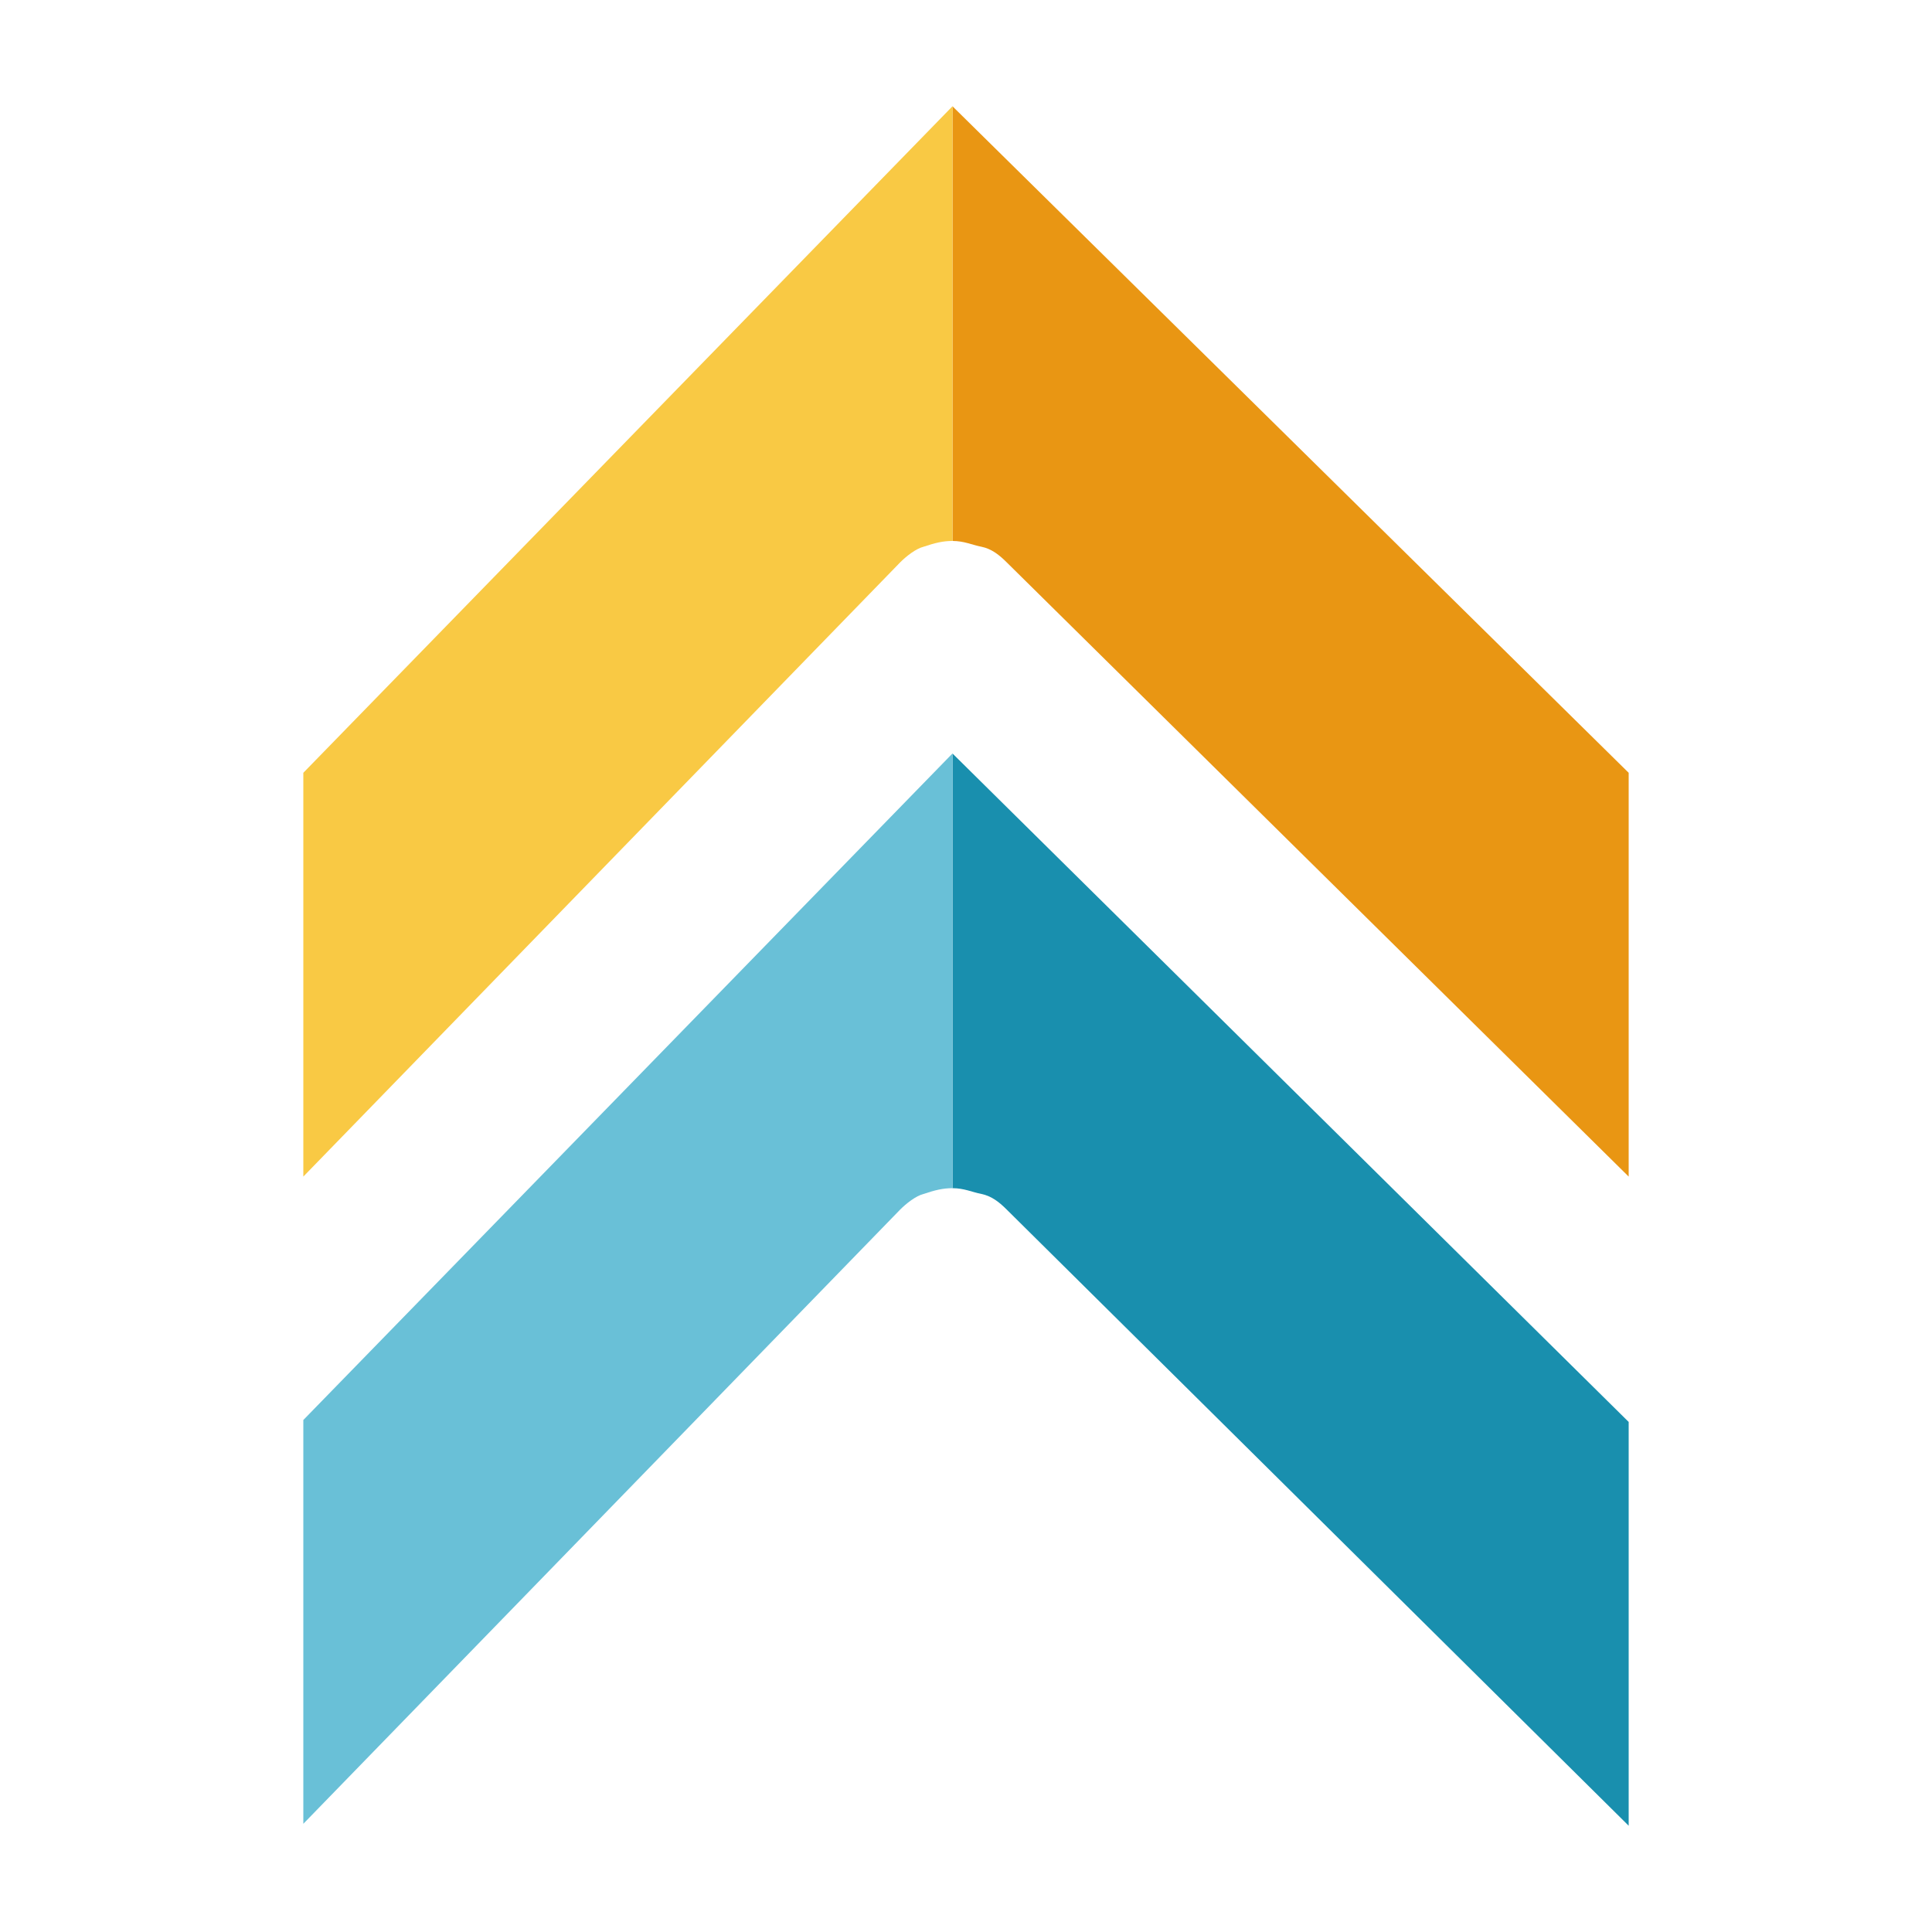 <svg xmlns="http://www.w3.org/2000/svg" width="100" height="100" version="1.1"><svg xmlns="http://www.w3.org/2000/svg" xmlns:xlink="http://www.w3.org/1999/xlink" xml:space="preserve" id="SvgjsSvg1796" x="0" y="0" version="1.1" viewBox="0 0 100 100"><path d="M84.3 73.6v20.9L52.1 62.6c-.4-.4-.8-.7-1.3-.8-.5-.1-.9-.3-1.5-.3V39z" style="fill:#198fae"/><path d="M49.3 39v22.5c-.5 0-.9.1-1.5.3-.4.1-.9.5-1.2.8L15.7 94.4V73.5z" style="fill:#69c0d7"/><path d="M84.3 40v20.9L52.1 29.1c-.4-.4-.8-.7-1.3-.8s-.9-.3-1.5-.3V5.5z" style="fill:#e99613"/><path d="M49.3 5.5V28c-.5 0-.9.1-1.5.3-.4.1-.9.5-1.2.8L15.7 60.9V40z" style="fill:#f9c944"/></svg><style>@media (prefers-color-scheme:light){:root{filter:none}}</style></svg>